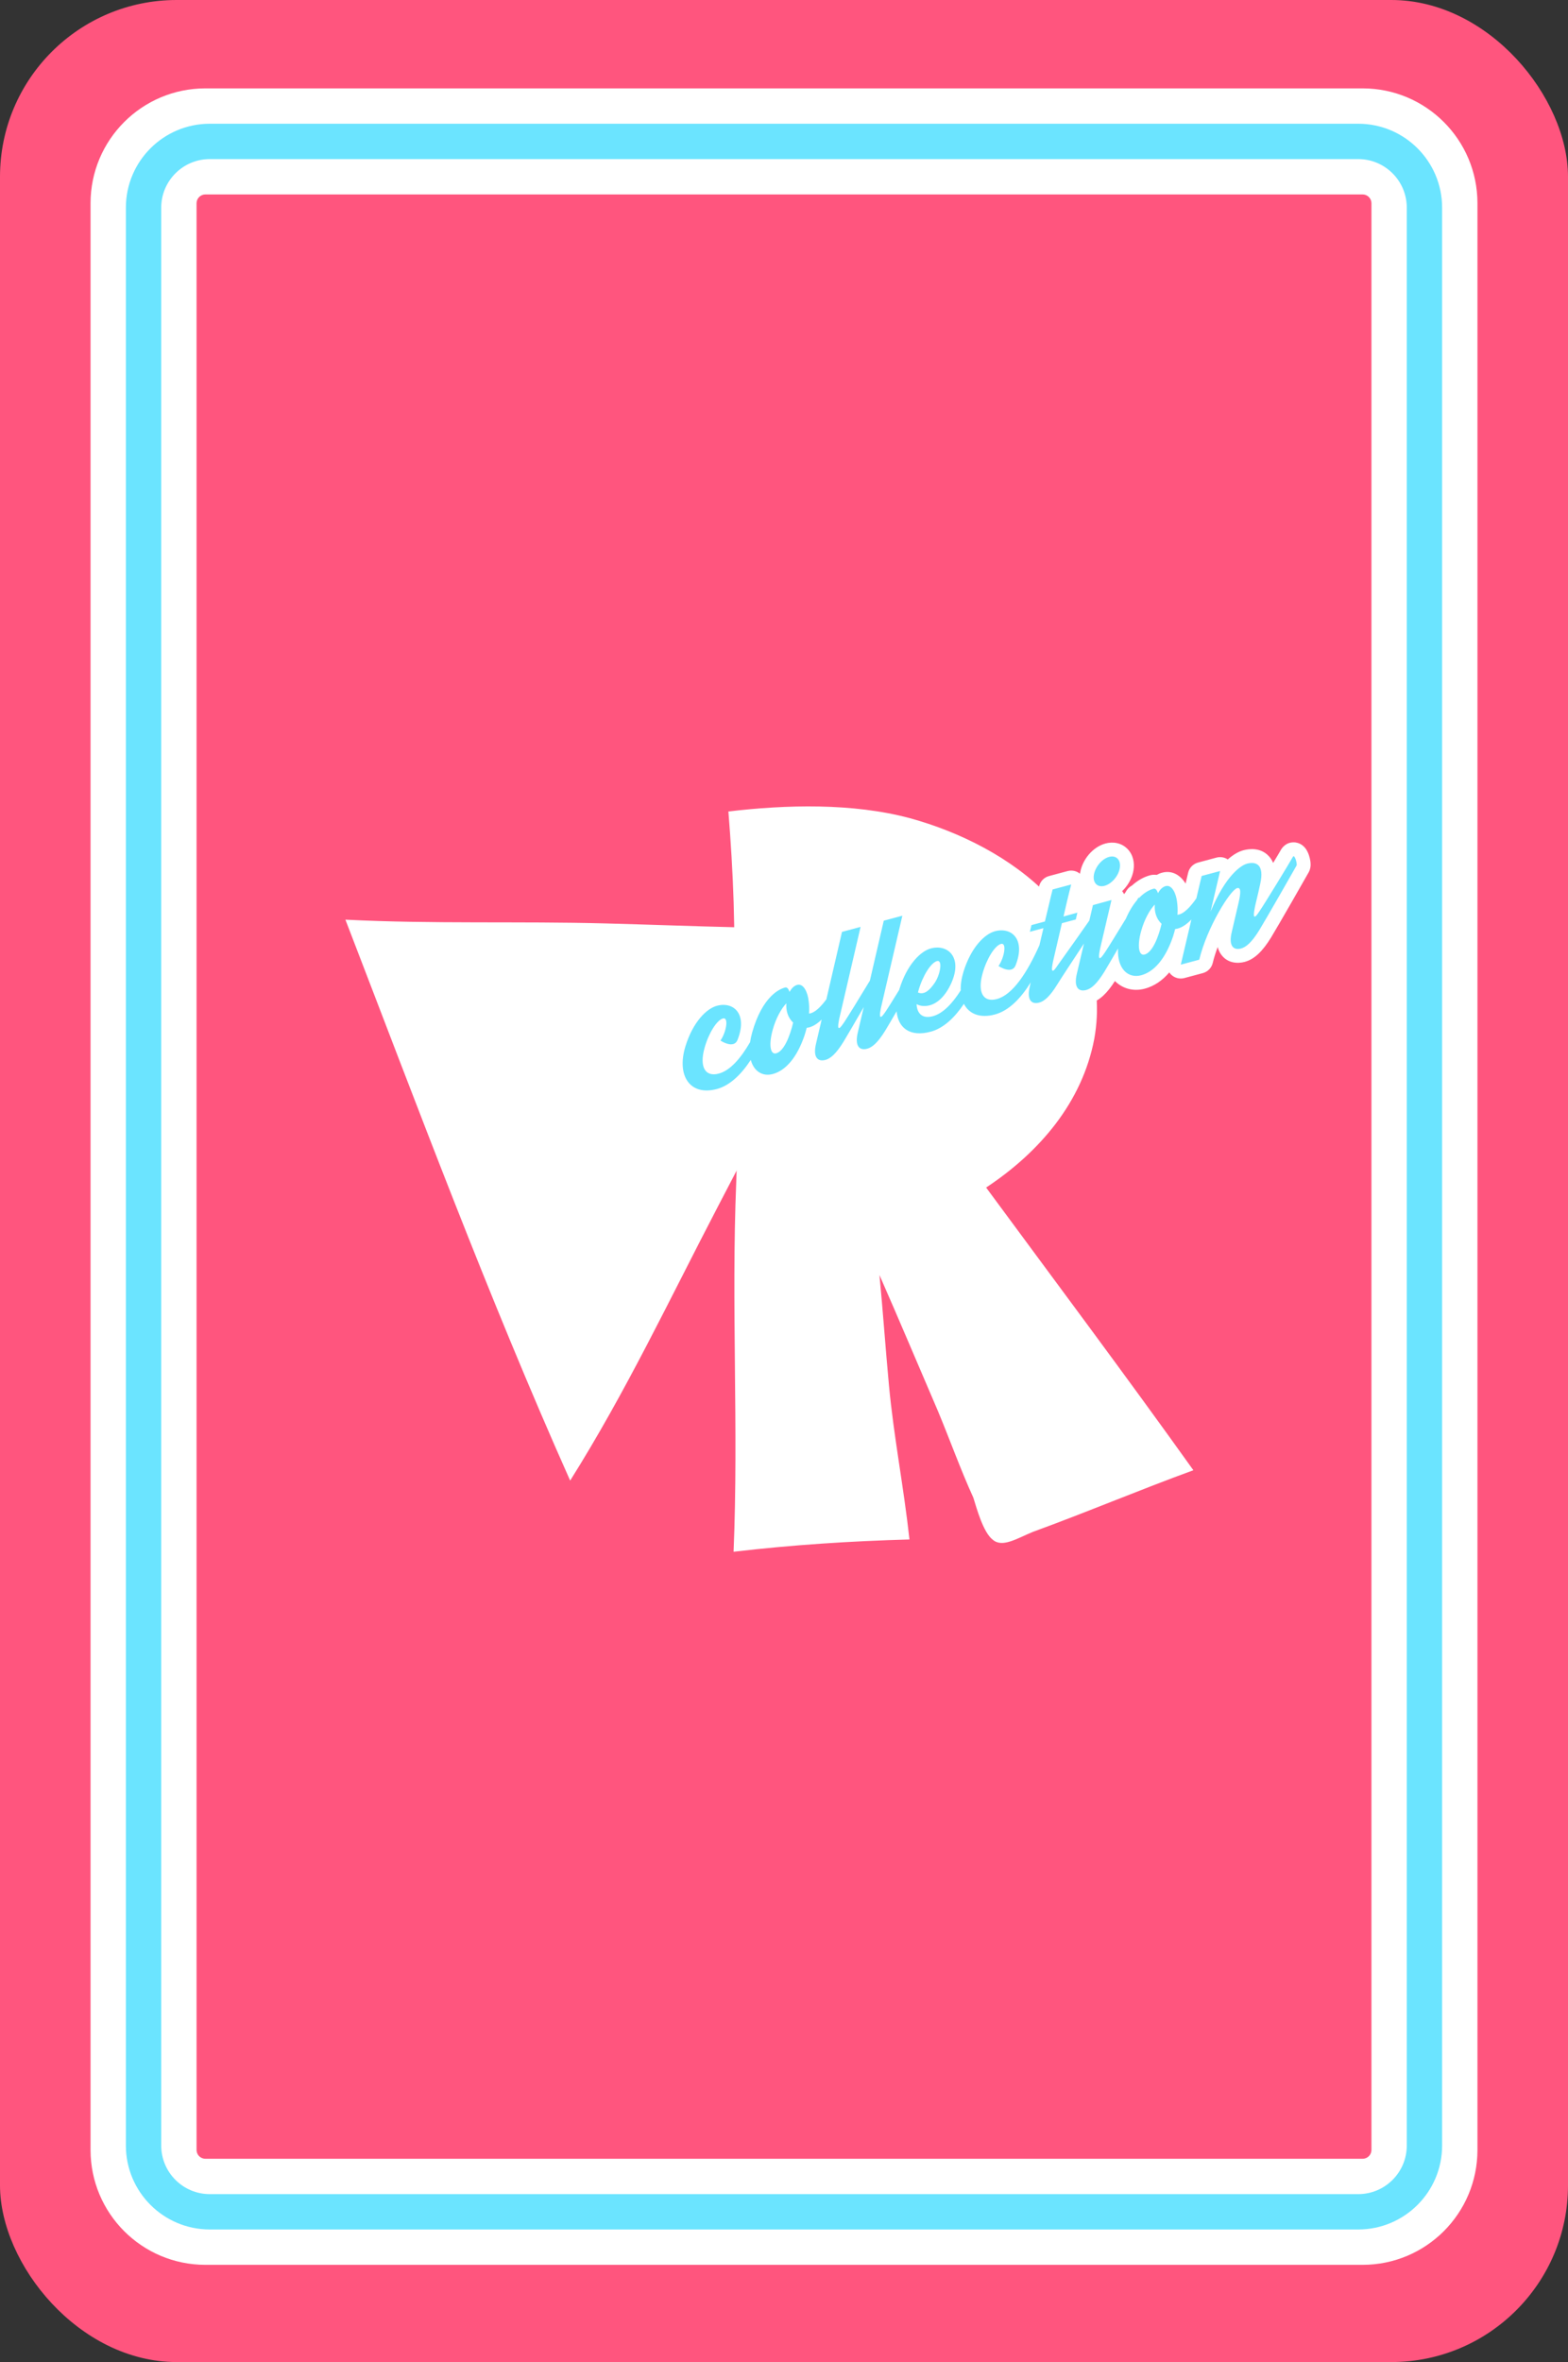 <svg width="710" height="1069" viewBox="0 0 710 1069" fill="none" xmlns="http://www.w3.org/2000/svg">
<rect x="0" y="0" width="710" height="1069" fill="#333333" stroke="none"/>
<rect width="710" height="1069" rx="80" fill="#FF557E"/>
<path fill-rule="evenodd" clip-rule="evenodd" d="M41 92C41 63.281 64.281 40 93 40H617C645.719 40 669 63.281 669 92V973C669 1001.72 645.719 1025 617 1025H93C64.281 1025 41 1001.72 41 973V92ZM93 88C90.791 88 89 89.791 89 92V973C89 975.209 90.791 977 93 977H617C619.209 977 621 975.209 621 973V92C621 89.791 619.209 88 617 88H93Z" fill="white"/>
<path fill-rule="evenodd" clip-rule="evenodd" d="M57 94C57 73.013 74.013 56 95 56H615C635.987 56 653 73.013 653 94V971C653 991.987 635.987 1009 615 1009H95C74.013 1009 57 991.987 57 971V94ZM95 72C82.85 72 73 81.85 73 94V971C73 983.15 82.85 993 95 993H615C627.15 993 637 983.15 637 971V94C637 81.85 627.15 72 615 72H95Z" fill="#6BE4FF"/>
<path d="M156.402 416.216C189.216 501.325 221.081 586.92 258.171 670.077C283.547 629.737 303.182 588.021 325.198 545.805C346.742 504.07 370.195 462.317 391.729 419.628C353.084 420.963 313.928 418.962 274.304 417.92C235.158 416.873 195.558 418.217 156.402 416.216Z" fill="white"/>
<path d="M446.522 537.452C470.705 521.464 490.051 498.842 495.496 470.152C504.996 417.082 457.408 382.71 411.945 370.271C386.105 363.366 356.044 364.139 329.825 367.26C332.002 394.443 333.233 422.59 332.06 448.851C330.91 477.499 334.532 506.099 333.382 534.747C331.068 590.61 334.481 646.417 332.167 702.28C358.863 699.154 385.096 697.464 411.816 696.724C409.195 672.886 404.675 650.022 402.541 627.134C400.94 609.968 399.826 593.752 398.23 577.063C407.017 597.022 415.814 617.935 424.606 638.371C429.982 651.205 434.89 664.997 440.744 677.826C442.222 682.584 445.194 693.532 449.521 696.831C453.854 700.606 460.493 696.245 467.623 693.312C491.877 684.482 516.117 674.221 540.371 665.391C509.883 622.737 477.964 580.097 446.522 537.452Z" fill="white"/>
<path d="M470.561 400.935C471.138 398.76 472.834 397.06 475.008 396.477L483.423 394.222C485.393 393.695 487.482 394.158 489.037 395.436C489.056 395.285 489.077 395.134 489.1 394.985C489.104 394.957 489.109 394.929 489.114 394.901C489.638 391.818 491.122 388.992 492.971 386.798C494.794 384.636 497.394 382.594 500.576 381.742C503.908 380.849 507.796 381.359 510.596 384.265C513.237 387.006 513.748 390.684 513.265 393.776C512.772 396.935 511.242 399.788 509.375 401.968C508.988 402.42 508.567 402.866 508.115 403.295C508.465 403.715 508.756 404.176 508.983 404.663C509.198 404.382 509.414 404.109 509.633 403.842C509.715 403.698 509.772 403.596 509.807 403.532L509.809 403.528C510.146 402.908 510.959 401.634 512.526 400.789C515.12 398.447 517.917 396.892 520.719 396.141C521.815 395.847 522.829 395.818 523.748 395.963C524.488 395.542 525.3 395.197 526.188 394.959C531.718 393.478 535.293 397.357 536.711 399.674L536.731 399.707L536.767 399.766L536.805 399.83L536.84 399.89L537.99 394.998C538.52 392.745 540.245 390.966 542.481 390.367L550.843 388.126C552.601 387.655 554.458 387.973 555.944 388.961C558.569 386.629 560.991 385.35 563.001 384.812C565.724 384.082 570.825 383.499 574.514 387.452C575.387 388.388 576.032 389.427 576.491 390.532C578.24 387.642 579.567 385.414 579.932 384.742L579.934 384.738C580.434 383.819 582.178 381.233 585.718 381.216C588.7 381.201 590.427 383.128 590.818 383.578C591.876 384.797 592.414 386.25 592.638 386.896C592.94 387.767 593.19 388.744 593.329 389.671C593.397 390.127 593.463 390.725 593.454 391.377L593.454 391.392C593.448 391.778 593.428 393.261 592.578 394.785C591.443 396.83 578.737 419.072 575.518 424.331L575.505 424.352C571.887 430.211 568.217 434.089 563.603 435.325C560.546 436.144 555.709 436.094 552.772 431.745C552.105 430.758 551.657 429.7 551.375 428.609C550.467 431.037 549.697 433.466 549.141 435.793C548.605 438.036 546.883 439.805 544.656 440.402L536.294 442.642C534.159 443.215 531.881 442.623 530.294 441.084C529.98 440.78 529.702 440.447 529.462 440.092C526.381 443.71 522.687 446.289 518.357 447.449C513.5 448.75 508.474 447.628 504.845 443.994C501.412 449.361 497.924 452.924 493.478 454.115C490.483 454.917 485.782 454.886 482.83 450.798C479.626 455.553 476.32 458.713 472.184 459.821C469.81 460.457 466.364 460.569 463.567 458.551C463.445 458.664 463.323 458.776 463.2 458.887C461.216 461.092 458.85 462.744 456.246 463.654C454.923 464.293 453.541 464.816 452.098 465.203C447.809 466.352 443.53 466.416 439.673 465.018C438.747 464.682 437.872 464.271 437.051 463.792C433.24 468.004 428.605 471.498 423.057 472.984C417.342 474.516 411.664 474.323 407.074 471.38C406.61 471.082 406.169 470.764 405.753 470.429C402.292 475.874 398.782 479.489 394.296 480.691C391.637 481.403 387.633 481.458 384.702 478.599C381.901 482.318 378.949 484.803 375.38 485.759C372.336 486.575 367.529 486.529 364.587 482.236C361.155 487.199 356.812 490.735 351.522 492.152C347.779 493.155 343.824 492.754 340.44 490.637C340.208 490.492 339.983 490.341 339.762 490.184C336.03 494.207 331.534 497.508 326.196 498.938C318.464 501.01 310.864 499.391 306.345 493.169C302.161 487.406 301.981 479.462 304.361 471.69L304.366 471.675C308.072 459.687 315.304 451.182 323.001 449.119C328.623 447.613 335.083 448.788 338.961 454.055C338.99 454.095 339.02 454.135 339.048 454.175C340.682 451.176 342.499 448.7 344.437 446.703C344.578 446.546 344.735 446.387 344.908 446.229C347.716 443.474 350.797 441.671 353.883 440.845C354.979 440.551 355.994 440.522 356.912 440.667C357.652 440.245 358.464 439.901 359.353 439.663C364.609 438.254 368.1 441.691 369.65 444.024C370.79 439.107 371.909 434.275 372.837 430.27C373.514 427.344 374.089 424.859 374.495 423.107L375.136 420.336L375.137 420.333C375.66 418.07 377.389 416.281 379.632 415.68L388.047 413.425C390.18 412.854 392.456 413.443 394.042 414.978L394.08 415.015L394.109 415.043C394.691 412.886 396.379 411.193 398.549 410.611L406.964 408.357C409.096 407.785 411.372 408.375 412.959 409.91C414.495 411.396 415.167 413.557 414.754 415.645C414.748 415.675 414.742 415.705 414.735 415.734C414.727 415.772 414.719 415.809 414.71 415.847L414.71 415.85L414.709 415.852L411.946 427.728C414.361 425.544 417.049 423.919 419.861 423.166C425.163 421.745 431.163 422.745 435.115 427.093C438.915 420.939 443.807 416.75 448.903 415.384C452.944 414.301 457.417 414.604 461.054 416.815C461.688 414.759 463.337 413.161 465.431 412.6L467.886 411.943C468.735 408.345 469.346 405.815 469.768 404.097C470.044 402.971 470.239 402.193 470.367 401.69C470.43 401.439 470.477 401.257 470.509 401.134L470.546 400.993L470.56 400.938L470.561 400.935Z" fill="white"/>
<path fill-rule="evenodd" clip-rule="evenodd" d="M570.487 412.114C572.097 409.867 584.049 390.328 585.454 387.739C586.176 386.411 587.516 390.987 587.09 391.726C586.019 393.657 573.315 415.894 570.159 421.051C566.717 426.624 564.147 428.674 561.977 429.256C558.484 430.192 556.215 428.077 557.757 421.764C558.288 419.582 558.728 417.645 559.179 415.659L559.18 415.657L559.18 415.655C559.669 413.501 560.173 411.286 560.819 408.635C561.897 403.978 561.961 401.465 560.162 401.947C557.092 402.77 546.507 419.787 543.03 434.333L534.668 436.573L539.473 416.139C537.226 418.457 534.715 420.201 532.116 420.467C531.842 421.561 531.515 422.67 531.149 423.846C527.692 434.018 522.553 439.819 516.731 441.379C510.826 442.962 505.766 438.437 506.259 429.238C503.597 433.833 501.181 437.966 500.034 439.841C496.592 445.414 494.075 447.45 491.852 448.046C488.359 448.982 486.09 446.867 487.632 440.554C488.092 438.663 489.423 433 490.821 427.028L489.904 428.419L489.904 428.42L489.901 428.424L489.9 428.425C485.369 435.298 480.389 442.851 478.74 445.546C475.298 451.12 472.781 453.156 470.558 453.751C467.065 454.687 464.796 452.572 466.338 446.26C466.42 445.916 466.556 445.338 466.737 444.563C462.346 451.689 456.903 457.41 450.472 459.133C443.745 460.936 438.782 458.875 436.464 454.318C432.301 460.508 427.276 465.349 421.43 466.915C412.075 469.422 406.697 465.282 405.984 457.699C403.768 461.514 401.84 464.802 400.852 466.416C397.411 471.99 394.893 474.026 392.67 474.621C389.177 475.557 386.909 473.442 388.451 467.13C388.755 465.876 389.782 461.485 391.11 455.78C387.421 462.177 383.5 468.93 381.936 471.485C378.494 477.058 375.977 479.094 373.754 479.69C370.261 480.626 367.992 478.511 369.534 472.198C369.829 470.987 370.797 466.845 372.06 461.419C369.964 463.446 367.659 464.927 365.28 465.17C365.006 466.265 364.679 467.373 364.313 468.549C360.856 478.721 355.717 484.523 349.895 486.083C345.394 487.289 341.385 484.947 339.95 479.693C335.72 486.163 330.576 491.259 324.57 492.869C312.609 496.074 306.224 487.064 310.369 473.53C313.772 462.522 319.917 456.451 324.627 455.189C332.248 453.147 338.633 458.98 333.939 470.675C332.19 474.944 326.234 470.924 326.234 470.924C328.856 467.159 330.107 460.187 327.355 460.924C324.603 461.662 320.862 467.599 319.021 474.275C316.638 482.742 319.231 487.549 325.476 485.876C330.562 484.513 335.328 479.109 339.65 471.647C339.846 470.267 340.157 468.799 340.594 467.247C342.837 459.288 345.943 454.118 349.077 450.944C349.106 450.903 349.137 450.873 349.169 450.853C351.369 448.653 353.578 447.431 355.51 446.914C356.462 446.658 357.078 447.685 357.524 448.926C358.387 447.277 359.603 446.1 360.979 445.732C363.89 444.952 365.769 449.213 366.165 453.021C366.351 454.559 366.515 456.444 366.327 458.707C368.947 458.494 371.859 455.442 374.194 452.238C377.478 438.09 381.259 421.749 381.259 421.749L389.674 419.494C389.674 419.494 381.394 455.067 380.267 459.963C379.856 461.605 379.207 464.899 379.744 465.209C380.245 465.539 381.085 464.321 382.034 462.943L382.037 462.939C382.129 462.805 382.223 462.67 382.317 462.534C383.425 460.945 389.799 450.59 393.888 443.818C396.963 430.565 400.175 416.68 400.175 416.68L408.59 414.426C408.59 414.426 400.31 449.998 399.183 454.895C398.772 456.536 398.123 459.83 398.66 460.14C399.162 460.47 400.001 459.252 400.951 457.874C401.044 457.739 401.138 457.602 401.233 457.465C401.887 456.528 404.372 452.542 407.14 448.04C407.186 447.881 407.234 447.722 407.283 447.562C410.686 436.554 416.83 430.483 421.488 429.235C429.162 427.179 435.882 433.206 430.852 444.707C427.818 451.59 423.245 455.481 418.258 455.286C417.008 455.28 415.953 454.939 415.027 454.45C415.262 458.925 417.838 461.128 422.389 459.908C426.877 458.706 431.114 454.358 435.018 448.227C434.931 445.71 435.33 442.869 436.271 439.795C439.674 428.786 445.819 422.715 450.529 421.453C458.15 419.411 464.535 425.245 459.841 436.94C458.092 441.209 452.136 437.189 452.136 437.189C454.758 433.423 456.009 426.451 453.257 427.189C450.505 427.926 446.764 433.864 444.923 440.54C442.54 449.006 445.133 453.814 451.378 452.141C458.557 450.217 465.097 440.242 470.655 427.792C471.246 425.269 471.862 422.653 472.476 420.054L466.337 421.699C466.783 419.764 467.057 418.67 467.057 418.67L473.143 417.039C475.759 405.844 476.634 402.546 476.634 402.546L485.049 400.292C485.049 400.292 483.96 404.27 481.558 414.784L487.842 413.044C487.842 413.044 487.582 414.191 487.136 416.126L480.838 417.813C479.768 422.44 478.754 426.793 478.029 429.903C477.58 431.833 477.242 433.284 477.071 434.025C476.66 435.666 476.011 438.96 476.548 439.27C477.049 439.6 477.889 438.382 478.839 437.004L478.843 436.997L478.85 436.988L478.982 436.796L479.121 436.595C479.46 436.11 480.412 434.773 481.71 432.953C484.808 428.606 489.874 421.499 493.256 416.614C494.206 412.547 494.887 409.624 494.887 409.624L503.288 407.317C503.288 407.317 499.492 423.422 498.365 428.319C497.954 429.961 497.305 433.254 497.841 433.564C498.343 433.895 499.183 432.676 500.132 431.298L500.137 431.292L500.143 431.282C500.206 431.192 500.269 431.1 500.333 431.008C500.36 430.969 500.387 430.929 500.415 430.89C501.34 429.563 505.933 422.13 509.805 415.77C511.331 412.238 513.047 409.513 514.804 407.451C515.039 407.048 515.217 406.735 515.329 406.529C515.47 406.271 515.633 406.236 515.804 406.353C518.069 404.024 520.355 402.743 522.345 402.21C523.298 401.955 523.913 402.981 524.36 404.223C525.222 402.574 526.439 401.397 527.815 401.028C530.725 400.248 532.605 404.51 533.001 408.317C533.186 409.856 533.351 411.74 533.163 414.003C536.052 413.769 539.294 410.083 541.729 406.547L544.107 396.436L552.469 394.195L548.153 412.596C555.076 395.879 562.14 391.547 564.627 390.881C568.756 389.775 572.608 391.238 570.642 399.99C570.038 402.818 569.617 404.632 568.437 409.543C568.079 411.171 567.43 414.464 567.967 414.774C568.49 415.119 569.382 413.777 570.337 412.339L570.487 412.114ZM349.903 466C348.047 472.624 348.713 477.437 351.465 476.7C355.064 475.735 357.763 468.659 359.139 462.788C356.655 460.504 355.815 457.156 356.069 454.081C353.795 456.392 351.281 460.98 349.903 466ZM424.269 434.956C426.968 434.233 425.769 441.191 423.148 444.956C421.213 447.687 418.788 450.492 415.656 449.176C415.681 449.09 415.707 449.008 415.732 448.929C415.796 448.724 415.856 448.533 415.881 448.322C417.776 441.631 421.517 435.694 424.269 434.956ZM518.301 431.996C515.549 432.734 514.883 427.92 516.739 421.297C518.116 416.276 520.631 411.689 522.905 409.378C522.651 412.452 523.491 415.801 525.975 418.085C524.598 423.956 521.9 431.032 518.301 431.996Z" fill="#6BE4FF"/>
<path d="M507.057 392.806C506.493 396.417 503.378 400.032 500.149 400.897C496.921 401.762 494.744 399.566 495.308 395.954C495.925 392.329 498.974 388.676 502.202 387.811C505.483 386.932 507.621 389.195 507.057 392.806Z" fill="#6BE4FF"/>
</svg>
